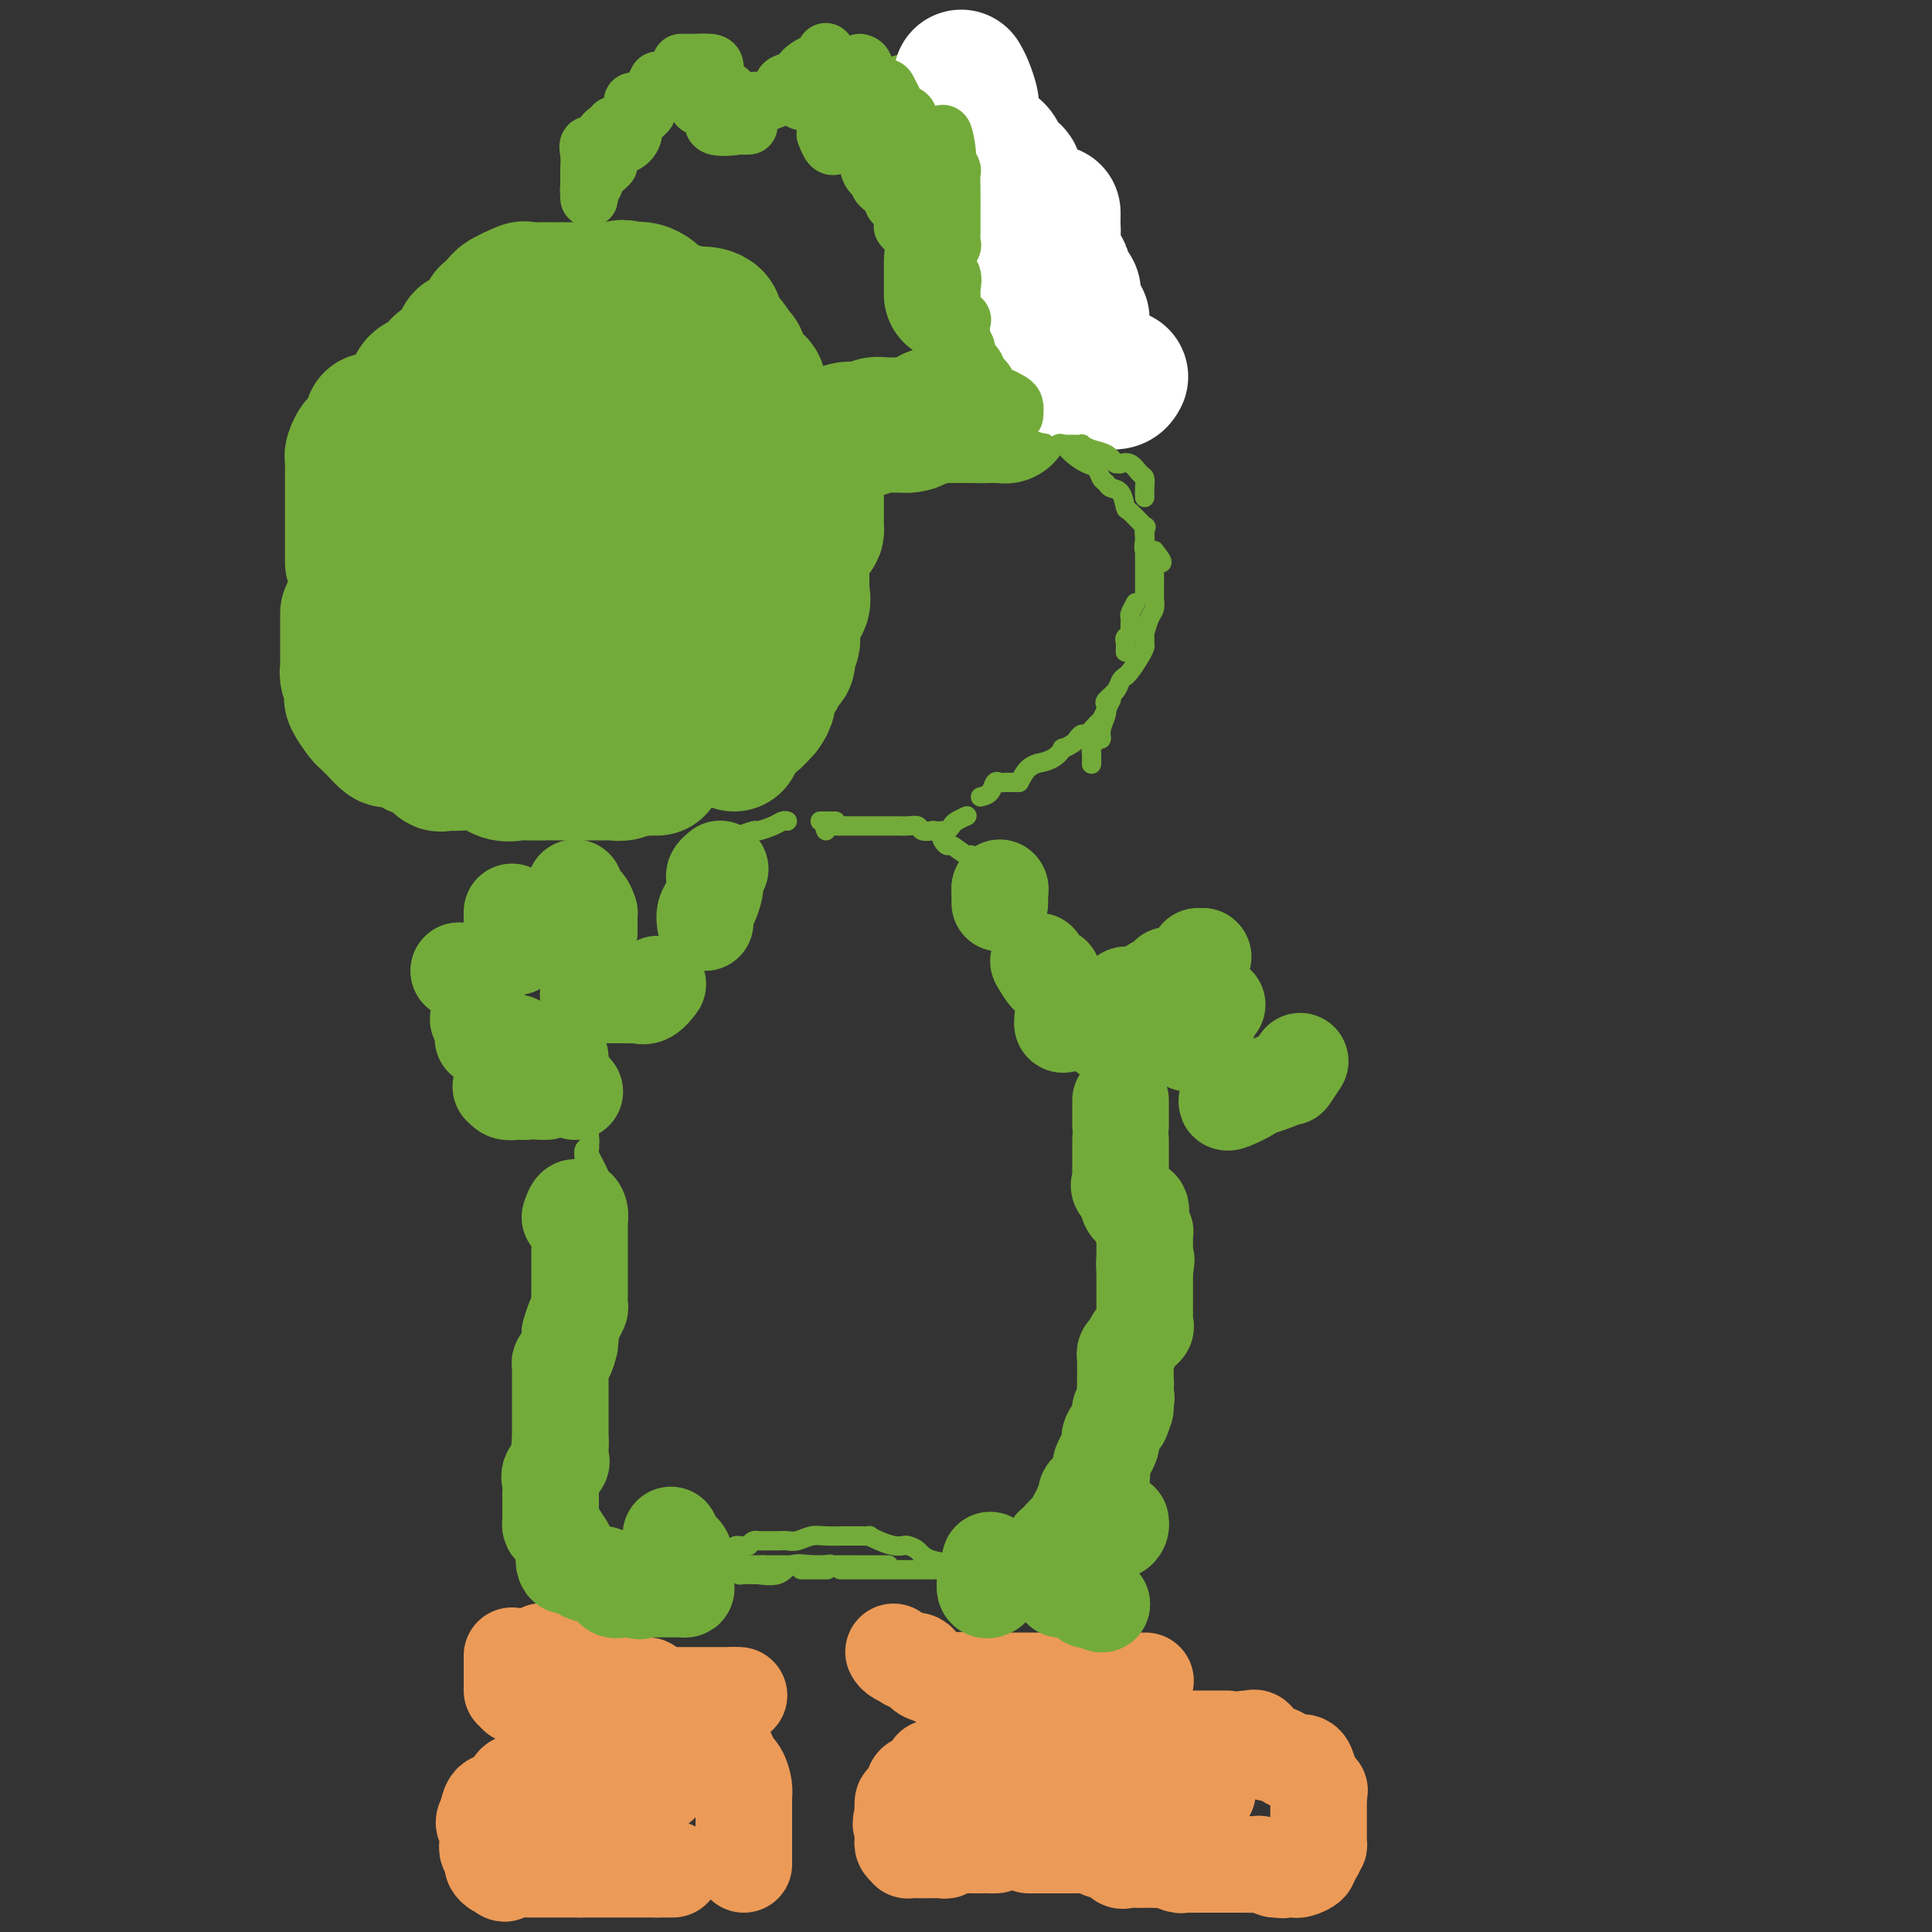 <svg viewBox='0 0 400 400' version='1.1' xmlns='http://www.w3.org/2000/svg' xmlns:xlink='http://www.w3.org/1999/xlink'><rect x="0" y="0" width="400" height="400" fill="#333333" stroke="none"/><g fill='none' stroke='#EC9A57' stroke-width='20' stroke-linecap='round' stroke-linejoin='round'><path d='M107,377c0.339,0.196 0.679,0.393 1,0c0.321,-0.393 0.625,-1.375 1,-2c0.375,-0.625 0.821,-0.893 1,-1c0.179,-0.107 0.089,-0.054 0,0'/><path d='M111,369c-0.758,-0.001 -1.515,-0.003 -2,0c-0.485,0.003 -0.697,0.009 -1,0c-0.303,-0.009 -0.698,-0.034 -1,0c-0.302,0.034 -0.512,0.128 -1,1c-0.488,0.872 -1.255,2.522 -2,3c-0.745,0.478 -1.470,-0.218 -2,0c-0.530,0.218 -0.866,1.348 -1,2c-0.134,0.652 -0.067,0.826 0,1'/><path d='M101,376c-1.547,1.565 -0.414,1.978 0,2c0.414,0.022 0.110,-0.346 0,0c-0.110,0.346 -0.025,1.406 0,2c0.025,0.594 -0.008,0.722 0,1c0.008,0.278 0.058,0.705 0,1c-0.058,0.295 -0.223,0.457 0,1c0.223,0.543 0.833,1.465 1,2c0.167,0.535 -0.109,0.682 0,1c0.109,0.318 0.603,0.805 1,1c0.397,0.195 0.699,0.097 1,0'/><path d='M104,387c0.582,1.702 0.536,0.456 1,0c0.464,-0.456 1.438,-0.122 2,0c0.562,0.122 0.714,0.033 1,0c0.286,-0.033 0.707,-0.009 1,0c0.293,0.009 0.459,0.002 1,0c0.541,-0.002 1.457,-0.001 2,0c0.543,0.001 0.712,0.000 1,0c0.288,-0.000 0.693,-0.000 1,0c0.307,0.000 0.515,0.000 1,0c0.485,-0.000 1.246,-0.000 2,0c0.754,0.000 1.501,0.000 2,0c0.499,-0.000 0.749,-0.000 1,0'/><path d='M120,387c2.957,0.000 2.351,0.000 2,0c-0.351,0.000 -0.446,0.000 0,0c0.446,0.000 1.431,0.000 2,0c0.569,-0.000 0.720,0.000 1,0c0.280,0.000 0.690,0.000 1,0c0.310,0.000 0.521,0.000 1,0c0.479,0.000 1.228,0.000 2,0c0.772,0.000 1.569,0.000 2,0c0.431,0.000 0.497,0.000 1,0c0.503,0.000 1.443,0.000 2,0c0.557,0.000 0.731,0.000 1,0c0.269,0.000 0.635,0.000 1,0'/><path d='M136,387c2.583,0.000 1.042,0.000 1,0c-0.042,0.000 1.417,0.000 2,0c0.583,0.000 0.292,0.000 0,0'/><path d='M154,386c-0.000,-0.356 -0.000,-0.711 0,-1c0.000,-0.289 0.000,-0.511 0,-1c-0.000,-0.489 -0.000,-1.243 0,-2c0.000,-0.757 0.000,-1.516 0,-2c-0.000,-0.484 -0.000,-0.693 0,-1c0.000,-0.307 0.000,-0.712 0,-1c-0.000,-0.288 -0.000,-0.458 0,-1c0.000,-0.542 0.001,-1.457 0,-2c-0.001,-0.543 -0.002,-0.716 0,-1c0.002,-0.284 0.009,-0.681 0,-1c-0.009,-0.319 -0.033,-0.560 0,-1c0.033,-0.440 0.124,-1.080 0,-2c-0.124,-0.920 -0.464,-2.120 -1,-3c-0.536,-0.880 -1.268,-1.440 -2,-2'/><path d='M151,365c-0.561,-3.475 -0.465,-1.663 -1,-1c-0.535,0.663 -1.702,0.178 -2,0c-0.298,-0.178 0.272,-0.048 0,0c-0.272,0.048 -1.386,0.013 -2,0c-0.614,-0.013 -0.728,-0.003 -1,0c-0.272,0.003 -0.702,0.001 -1,0c-0.298,-0.001 -0.465,-0.000 -1,0c-0.535,0.000 -1.439,0.000 -2,0c-0.561,-0.000 -0.781,-0.000 -1,0'/><path d='M140,364c-1.897,-0.155 -1.139,-0.041 -1,0c0.139,0.041 -0.343,0.011 -1,0c-0.657,-0.011 -1.491,-0.003 -2,0c-0.509,0.003 -0.694,0.001 -1,0c-0.306,-0.001 -0.732,-0.000 -1,0c-0.268,0.000 -0.377,0.000 -1,0c-0.623,-0.000 -1.759,-0.000 -2,0c-0.241,0.000 0.413,0.000 0,0c-0.413,-0.000 -1.894,-0.000 -3,0c-1.106,0.000 -1.836,0.000 -2,0c-0.164,-0.000 0.239,-0.000 0,0c-0.239,0.000 -1.119,0.000 -2,0'/><path d='M124,364c-2.652,-0.004 -1.283,-0.013 -1,0c0.283,0.013 -0.520,0.050 -1,0c-0.480,-0.050 -0.637,-0.185 0,0c0.637,0.185 2.069,0.691 3,1c0.931,0.309 1.362,0.423 2,1c0.638,0.577 1.483,1.619 2,2c0.517,0.381 0.706,0.102 1,0c0.294,-0.102 0.695,-0.028 1,0c0.305,0.028 0.516,0.008 1,0c0.484,-0.008 1.242,-0.004 2,0'/><path d='M134,368c1.928,0.857 1.748,1.000 2,1c0.252,-0.000 0.935,-0.144 1,0c0.065,0.144 -0.489,0.574 -1,1c-0.511,0.426 -0.978,0.846 -2,1c-1.022,0.154 -2.598,0.041 -3,0c-0.402,-0.041 0.369,-0.011 0,0c-0.369,0.011 -1.877,0.003 -3,0c-1.123,-0.003 -1.859,-0.001 -2,0c-0.141,0.001 0.314,0.000 0,0c-0.314,-0.000 -1.397,-0.000 -2,0c-0.603,0.000 -0.725,0.000 -1,0c-0.275,-0.000 -0.703,-0.000 -1,0c-0.297,0.000 -0.465,0.000 -1,0c-0.535,-0.000 -1.439,-0.000 -2,0c-0.561,0.000 -0.781,0.000 -1,0'/><path d='M118,371c-3.142,0.306 -1.497,0.071 -1,0c0.497,-0.071 -0.156,0.022 -1,0c-0.844,-0.022 -1.881,-0.160 -2,-1c-0.119,-0.840 0.680,-2.383 1,-3c0.320,-0.617 0.160,-0.309 0,0'/><path d='M117,364c0.833,0.000 1.667,0.000 2,0c0.333,0.000 0.167,0.000 0,0'/><path d='M120,363c0.844,-0.200 1.689,-0.400 2,-1c0.311,-0.600 0.089,-1.600 0,-2c-0.089,-0.400 -0.044,-0.200 0,0'/><path d='M119,357c-0.452,-0.399 -0.905,-0.798 -1,-1c-0.095,-0.202 0.167,-0.208 0,-1c-0.167,-0.792 -0.762,-2.369 -1,-3c-0.238,-0.631 -0.119,-0.315 0,0'/><path d='M117,352c-0.417,-0.417 -0.833,-0.833 -1,-1c-0.167,-0.167 -0.083,-0.083 0,0'/><path d='M113,351c-0.364,0.000 -0.728,0.000 -1,0c-0.272,0.000 -0.451,0.000 -1,0c-0.549,0.000 -1.467,0.000 -2,0c-0.533,0.000 -0.682,0.000 -1,0c-0.318,0.000 -0.805,0.000 -1,0c-0.195,0.000 -0.097,0.000 0,0'/><path d='M106,350c0.000,-0.759 0.000,-1.517 0,-2c0.000,-0.483 0.000,-0.690 0,-1c0.000,-0.310 0.000,-0.722 0,-1c0.000,-0.278 0.000,-0.421 0,-1c-0.000,-0.579 0.000,-1.594 0,-2c-0.000,-0.406 0.000,-0.203 0,0'/><path d='M112,342c0.261,-0.121 0.522,-0.242 1,0c0.478,0.242 1.174,0.848 2,1c0.826,0.152 1.783,-0.149 2,0c0.217,0.149 -0.304,0.746 0,1c0.304,0.254 1.434,0.163 2,0c0.566,-0.163 0.569,-0.399 1,0c0.431,0.399 1.289,1.431 2,2c0.711,0.569 1.276,0.674 2,1c0.724,0.326 1.608,0.872 2,1c0.392,0.128 0.291,-0.162 1,0c0.709,0.162 2.229,0.774 3,1c0.771,0.226 0.792,0.064 1,0c0.208,-0.064 0.604,-0.032 1,0'/><path d='M132,349c3.434,0.962 2.019,-0.135 2,0c-0.019,0.135 1.357,1.500 2,2c0.643,0.500 0.552,0.134 1,0c0.448,-0.134 1.434,-0.036 2,0c0.566,0.036 0.710,0.010 1,0c0.290,-0.010 0.725,-0.003 1,0c0.275,0.003 0.388,0.001 1,0c0.612,-0.001 1.722,-0.000 2,0c0.278,0.000 -0.277,0.000 0,0c0.277,-0.000 1.387,-0.000 2,0c0.613,0.000 0.728,0.000 1,0c0.272,-0.000 0.700,-0.000 1,0c0.300,0.000 0.472,0.000 1,0c0.528,-0.000 1.411,-0.000 2,0c0.589,0.000 0.882,0.000 1,0c0.118,-0.000 0.059,-0.000 0,0'/><path d='M152,351c0.417,0.000 0.833,0.000 1,0c0.167,0.000 0.083,0.000 0,0'/><path d='M185,342c0.181,0.313 0.362,0.627 1,1c0.638,0.373 1.732,0.807 2,1c0.268,0.193 -0.289,0.147 0,0c0.289,-0.147 1.425,-0.393 2,0c0.575,0.393 0.588,1.426 1,2c0.412,0.574 1.224,0.690 2,1c0.776,0.310 1.517,0.814 2,1c0.483,0.186 0.710,0.053 1,0c0.290,-0.053 0.645,-0.027 1,0'/><path d='M197,348c1.974,0.928 0.909,0.249 1,0c0.091,-0.249 1.338,-0.067 2,0c0.662,0.067 0.741,0.018 1,0c0.259,-0.018 0.700,-0.005 1,0c0.300,0.005 0.461,0.001 1,0c0.539,-0.001 1.458,-0.000 2,0c0.542,0.000 0.708,0.000 1,0c0.292,-0.000 0.708,-0.000 1,0c0.292,0.000 0.458,0.000 1,0c0.542,-0.000 1.460,-0.000 2,0c0.540,0.000 0.703,0.000 1,0c0.297,-0.000 0.728,-0.000 1,0c0.272,0.000 0.386,0.000 1,0c0.614,-0.000 1.728,-0.000 2,0c0.272,0.000 -0.298,0.000 0,0c0.298,-0.000 1.463,-0.000 2,0c0.537,0.000 0.445,0.000 1,0c0.555,-0.000 1.759,-0.000 2,0c0.241,0.000 -0.479,0.000 0,0c0.479,-0.000 2.156,-0.000 3,0c0.844,0.000 0.855,0.000 1,0c0.145,-0.000 0.424,-0.000 1,0c0.576,0.000 1.450,0.000 2,0c0.550,-0.000 0.775,0.000 1,0'/><path d='M228,348c4.991,0.000 1.970,0.000 1,0c-0.970,0.000 0.112,0.000 1,0c0.888,0.000 1.583,0.000 2,0c0.417,0.000 0.555,0.000 1,0c0.445,0.000 1.197,0.000 2,0c0.803,0.000 1.658,0.000 2,0c0.342,0.000 0.171,0.000 0,0'/><path d='M193,366c-0.221,0.737 -0.441,1.474 -1,2c-0.559,0.526 -1.456,0.843 -2,1c-0.544,0.157 -0.733,0.156 -1,1c-0.267,0.844 -0.610,2.535 -1,3c-0.390,0.465 -0.826,-0.296 -1,0c-0.174,0.296 -0.087,1.648 0,3'/><path d='M187,376c-0.929,2.029 -0.250,2.102 0,2c0.250,-0.102 0.071,-0.377 0,0c-0.071,0.377 -0.034,1.408 0,2c0.034,0.592 0.067,0.747 0,1c-0.067,0.253 -0.233,0.604 0,1c0.233,0.396 0.864,0.838 1,1c0.136,0.162 -0.224,0.044 0,0c0.224,-0.044 1.031,-0.016 2,0c0.969,0.016 2.098,0.018 3,0c0.902,-0.018 1.575,-0.057 2,0c0.425,0.057 0.600,0.212 1,0c0.400,-0.212 1.025,-0.789 2,-1c0.975,-0.211 2.301,-0.057 3,0c0.699,0.057 0.771,0.016 1,0c0.229,-0.016 0.614,-0.008 1,0'/><path d='M203,382c2.714,-0.155 2.000,-0.042 2,0c0.000,0.042 0.714,0.012 1,0c0.286,-0.012 0.143,-0.006 0,0'/><path d='M213,382c0.902,-0.000 1.805,-0.000 2,0c0.195,0.000 -0.317,0.000 0,0c0.317,-0.000 1.465,-0.000 2,0c0.535,0.000 0.458,0.000 1,0c0.542,-0.000 1.704,-0.000 2,0c0.296,0.000 -0.272,0.000 0,0c0.272,-0.000 1.386,-0.001 2,0c0.614,0.001 0.728,0.004 1,0c0.272,-0.004 0.703,-0.015 1,0c0.297,0.015 0.460,0.054 1,0c0.540,-0.054 1.458,-0.203 2,0c0.542,0.203 0.708,0.758 1,1c0.292,0.242 0.711,0.170 1,0c0.289,-0.170 0.450,-0.438 1,0c0.550,0.438 1.491,1.581 2,2c0.509,0.419 0.588,0.112 1,0c0.412,-0.112 1.157,-0.030 2,0c0.843,0.030 1.783,0.008 2,0c0.217,-0.008 -0.288,-0.002 0,0c0.288,0.002 1.368,0.001 2,0c0.632,-0.001 0.816,-0.000 1,0'/><path d='M240,385c4.524,0.403 2.333,-0.088 2,0c-0.333,0.088 1.192,0.756 2,1c0.808,0.244 0.899,0.065 1,0c0.101,-0.065 0.211,-0.018 1,0c0.789,0.018 2.257,0.005 3,0c0.743,-0.005 0.762,-0.001 1,0c0.238,0.001 0.694,0.000 1,0c0.306,-0.000 0.461,-0.000 1,0c0.539,0.000 1.462,0.000 2,0c0.538,-0.000 0.692,-0.001 1,0c0.308,0.001 0.770,0.003 1,0c0.230,-0.003 0.226,-0.011 1,0c0.774,0.011 2.324,0.041 3,0c0.676,-0.041 0.479,-0.155 1,0c0.521,0.155 1.761,0.577 3,1'/><path d='M264,387c3.604,0.310 0.614,0.084 0,0c-0.614,-0.084 1.150,-0.025 2,0c0.850,0.025 0.787,0.018 1,0c0.213,-0.018 0.701,-0.045 1,0c0.299,0.045 0.410,0.162 1,0c0.590,-0.162 1.661,-0.602 2,-1c0.339,-0.398 -0.053,-0.755 0,-1c0.053,-0.245 0.550,-0.379 1,-1c0.450,-0.621 0.853,-1.727 1,-2c0.147,-0.273 0.039,0.289 0,0c-0.039,-0.289 -0.011,-1.429 0,-2c0.011,-0.571 0.003,-0.573 0,-1c-0.003,-0.427 -0.001,-1.279 0,-2c0.001,-0.721 0.000,-1.309 0,-2c-0.000,-0.691 -0.000,-1.483 0,-2c0.000,-0.517 0.000,-0.758 0,-1'/><path d='M273,372c0.333,-2.333 0.167,-1.167 0,0'/><path d='M271,367c-0.242,-0.867 -0.483,-1.734 -1,-2c-0.517,-0.266 -1.308,0.071 -2,0c-0.692,-0.071 -1.285,-0.548 -2,-1c-0.715,-0.452 -1.553,-0.877 -2,-1c-0.447,-0.123 -0.502,0.058 -1,0c-0.498,-0.058 -1.440,-0.355 -2,-1c-0.560,-0.645 -0.738,-1.637 -1,-2c-0.262,-0.363 -0.609,-0.098 -1,0c-0.391,0.098 -0.826,0.028 -1,0c-0.174,-0.028 -0.087,-0.014 0,0'/><path d='M254,360c-1.325,0.000 -2.650,0.000 -3,0c-0.350,0.000 0.276,0.000 0,0c-0.276,0.000 -1.454,0.000 -2,0c-0.546,0.000 -0.462,0.000 -1,0c-0.538,0.000 -1.700,0.000 -2,0c-0.300,0.000 0.263,0.000 0,0c-0.263,0.000 -1.352,0.000 -2,0c-0.648,0.000 -0.857,0.000 -1,0c-0.143,0.000 -0.222,0.000 -1,0c-0.778,-0.000 -2.257,0.000 -3,0c-0.743,0.000 -0.750,0.000 -1,0c-0.250,0.000 -0.742,0.000 -1,0c-0.258,0.000 -0.282,0.000 -1,0c-0.718,0.000 -2.132,0.000 -3,0c-0.868,0.000 -1.191,0.000 -2,0c-0.809,0.000 -2.105,0.000 -3,0c-0.895,0.000 -1.390,0.000 -2,0c-0.610,0.000 -1.337,0.000 -2,0c-0.663,0.000 -1.263,0.000 -2,0c-0.737,0.000 -1.611,0.000 -2,0c-0.389,0.000 -0.293,0.000 -1,0c-0.707,0.000 -2.216,0.000 -3,0c-0.784,0.000 -0.843,0.000 -1,0c-0.157,0.000 -0.412,0.000 -1,0c-0.588,0.000 -1.508,0.000 -2,0c-0.492,0.000 -0.556,0.000 -1,0c-0.444,0.000 -1.270,0.000 -2,0c-0.730,0.000 -1.365,0.000 -2,0'/><path d='M207,360c-7.447,0.000 -2.563,0.000 -1,0c1.563,0.000 -0.194,0.000 -1,0c-0.806,0.000 -0.659,0.000 -1,0c-0.341,0.000 -1.169,0.000 -2,0c-0.831,0.000 -1.666,0.000 -2,0c-0.334,0.000 -0.167,0.000 0,0'/><path d='M202,364c0.220,0.370 0.439,0.740 1,1c0.561,0.260 1.462,0.409 2,1c0.538,0.591 0.711,1.623 1,2c0.289,0.377 0.692,0.100 1,0c0.308,-0.100 0.521,-0.023 1,0c0.479,0.023 1.223,-0.008 2,0c0.777,0.008 1.588,0.055 2,0c0.412,-0.055 0.424,-0.211 1,0c0.576,0.211 1.715,0.789 2,1c0.285,0.211 -0.286,0.057 0,0c0.286,-0.057 1.429,-0.015 2,0c0.571,0.015 0.572,0.004 1,0c0.428,-0.004 1.285,-0.001 2,0c0.715,0.001 1.290,0.000 2,0c0.710,-0.000 1.555,-0.000 2,0c0.445,0.000 0.490,0.000 1,0c0.510,-0.000 1.487,-0.001 2,0c0.513,0.001 0.564,0.003 1,0c0.436,-0.003 1.256,-0.011 2,0c0.744,0.011 1.410,0.041 2,0c0.590,-0.041 1.103,-0.155 2,0c0.897,0.155 2.177,0.577 3,1c0.823,0.423 1.190,0.845 2,1c0.810,0.155 2.064,0.042 3,0c0.936,-0.042 1.553,-0.012 2,0c0.447,0.012 0.723,0.006 1,0'/><path d='M245,371c6.073,0.464 2.254,0.124 1,0c-1.254,-0.124 0.056,-0.033 1,0c0.944,0.033 1.524,0.009 2,0c0.476,-0.009 0.850,-0.003 1,0c0.150,0.003 0.075,0.001 0,0'/></g>
<g fill='none' stroke='#73AB3A' stroke-width='20' stroke-linecap='round' stroke-linejoin='round'><path d='M205,323c0.115,0.210 0.231,0.421 0,1c-0.231,0.579 -0.808,1.528 -1,2c-0.192,0.472 0.000,0.467 0,1c-0.000,0.533 -0.192,1.605 0,2c0.192,0.395 0.769,0.113 1,0c0.231,-0.113 0.115,-0.056 0,0'/><path d='M220,329c-0.280,0.060 -0.560,0.119 0,0c0.560,-0.119 1.958,-0.417 3,0c1.042,0.417 1.726,1.548 2,2c0.274,0.452 0.137,0.226 0,0'/><path d='M228,332c0.000,0.000 0.100,0.100 0.1,0.1'/><path d='M228,332c0.000,0.000 0.100,0.100 0.1,0.1'/><path d='M232,315c0.054,0.310 0.107,0.619 0,1c-0.107,0.381 -0.375,0.833 -1,1c-0.625,0.167 -1.607,0.048 -2,0c-0.393,-0.048 -0.196,-0.024 0,0'/><path d='M218,320c0.831,0.095 1.661,0.191 2,0c0.339,-0.191 0.186,-0.667 0,-1c-0.186,-0.333 -0.405,-0.523 0,-1c0.405,-0.477 1.433,-1.240 2,-2c0.567,-0.760 0.672,-1.517 1,-2c0.328,-0.483 0.880,-0.693 1,-1c0.120,-0.307 -0.193,-0.713 0,-1c0.193,-0.287 0.893,-0.457 1,-1c0.107,-0.543 -0.377,-1.459 0,-2c0.377,-0.541 1.617,-0.708 2,-1c0.383,-0.292 -0.091,-0.711 0,-1c0.091,-0.289 0.746,-0.448 1,-1c0.254,-0.552 0.107,-1.496 0,-2c-0.107,-0.504 -0.174,-0.567 0,-1c0.174,-0.433 0.590,-1.238 1,-2c0.410,-0.762 0.814,-1.483 1,-2c0.186,-0.517 0.153,-0.829 0,-1c-0.153,-0.171 -0.426,-0.200 0,-1c0.426,-0.800 1.550,-2.371 2,-3c0.450,-0.629 0.225,-0.314 0,0'/><path d='M232,294c2.105,-4.364 0.368,-2.273 0,-2c-0.368,0.273 0.632,-1.273 1,-2c0.368,-0.727 0.105,-0.636 0,-1c-0.105,-0.364 -0.053,-1.182 0,-2'/><path d='M233,287c0.154,-1.294 0.040,-1.029 0,-1c-0.040,0.029 -0.008,-0.176 0,-1c0.008,-0.824 -0.010,-2.265 0,-3c0.010,-0.735 0.049,-0.764 0,-1c-0.049,-0.236 -0.185,-0.678 0,-1c0.185,-0.322 0.691,-0.525 1,-1c0.309,-0.475 0.423,-1.222 1,-2c0.577,-0.778 1.619,-1.588 2,-2c0.381,-0.412 0.102,-0.425 0,-1c-0.102,-0.575 -0.027,-1.713 0,-2c0.027,-0.287 0.007,0.275 0,0c-0.007,-0.275 -0.002,-1.387 0,-2c0.002,-0.613 0.001,-0.728 0,-1c-0.001,-0.272 -0.000,-0.703 0,-1c0.000,-0.297 0.000,-0.461 0,-1c-0.000,-0.539 -0.000,-1.453 0,-2c0.000,-0.547 0.000,-0.728 0,-1c-0.000,-0.272 -0.000,-0.636 0,-1'/><path d='M237,263c0.619,-3.830 0.166,-1.406 0,-1c-0.166,0.406 -0.045,-1.206 0,-2c0.045,-0.794 0.013,-0.771 0,-1c-0.013,-0.229 -0.007,-0.709 0,-1c0.007,-0.291 0.016,-0.391 0,-1c-0.016,-0.609 -0.055,-1.727 0,-2c0.055,-0.273 0.204,0.297 0,0c-0.204,-0.297 -0.762,-1.463 -1,-2c-0.238,-0.537 -0.158,-0.445 0,-1c0.158,-0.555 0.393,-1.757 0,-2c-0.393,-0.243 -1.413,0.473 -2,0c-0.587,-0.473 -0.739,-2.135 -1,-3c-0.261,-0.865 -0.630,-0.932 -1,-1'/><path d='M232,246c-0.619,-0.736 -0.166,-0.577 0,-1c0.166,-0.423 0.044,-1.426 0,-2c-0.044,-0.574 -0.012,-0.717 0,-1c0.012,-0.283 0.003,-0.707 0,-1c-0.003,-0.293 -0.001,-0.457 0,-1c0.001,-0.543 0.000,-1.465 0,-2c-0.000,-0.535 -0.000,-0.682 0,-1c0.000,-0.318 0.000,-0.805 0,-1c-0.000,-0.195 -0.000,-0.097 0,0'/><path d='M232,233c0.000,-0.792 0.000,-1.583 0,-2c0.000,-0.417 0.000,-0.458 0,-1c0.000,-0.542 0.000,-1.583 0,-2c0.000,-0.417 0.000,-0.208 0,0'/><path d='M233,219c0.000,0.000 0.100,0.100 0.1,0.1'/><path d='M233,219c0.000,0.000 0.100,0.100 0.1,0.1'/><path d='M233,219c0.099,-0.219 0.198,-0.437 0,-1c-0.198,-0.563 -0.692,-1.470 -1,-2c-0.308,-0.530 -0.429,-0.681 -1,-1c-0.571,-0.319 -1.592,-0.805 -2,-1c-0.408,-0.195 -0.204,-0.097 0,0'/><path d='M226,211c-0.904,0.014 -1.809,0.028 -2,0c-0.191,-0.028 0.331,-0.099 1,0c0.669,0.099 1.486,0.366 2,0c0.514,-0.366 0.725,-1.366 1,-2c0.275,-0.634 0.612,-0.901 1,-1c0.388,-0.099 0.825,-0.028 1,0c0.175,0.028 0.087,0.014 0,0'/><path d='M233,206c0.119,-0.055 0.238,-0.109 1,0c0.762,0.109 2.165,0.383 3,0c0.835,-0.383 1.100,-1.422 2,-2c0.900,-0.578 2.435,-0.694 3,-1c0.565,-0.306 0.162,-0.802 0,-1c-0.162,-0.198 -0.081,-0.099 0,0'/><path d='M207,187c0.000,-0.196 0.000,-0.393 0,-1c0.000,-0.607 0.000,-1.625 0,-2c0.000,-0.375 0.000,-0.107 0,0c-0.000,0.107 0.000,0.054 0,0'/><path d='M207,184c0.000,0.000 0.100,0.100 0.1,0.1'/><path d='M215,199c0.733,1.267 1.467,2.533 2,3c0.533,0.467 0.867,0.133 1,0c0.133,-0.133 0.067,-0.067 0,0'/><path d='M220,211c0.000,0.417 0.000,0.833 0,1c0.000,0.167 0.000,0.083 0,0'/><path d='M220,212c0.000,0.000 0.100,0.100 0.1,0.1'/><path d='M118,252c0.309,-0.904 0.619,-1.808 1,-2c0.381,-0.192 0.834,0.329 1,1c0.166,0.671 0.044,1.493 0,2c-0.044,0.507 -0.012,0.699 0,1c0.012,0.301 0.003,0.711 0,1c-0.003,0.289 -0.001,0.457 0,1c0.001,0.543 0.000,1.460 0,2c-0.000,0.540 -0.000,0.703 0,1c0.000,0.297 0.000,0.728 0,1c-0.000,0.272 0.000,0.386 0,1c-0.000,0.614 -0.000,1.728 0,2c0.000,0.272 0.000,-0.297 0,0c-0.000,0.297 -0.000,1.459 0,2c0.000,0.541 0.001,0.459 0,1c-0.001,0.541 -0.003,1.705 0,2c0.003,0.295 0.012,-0.280 0,0c-0.012,0.280 -0.044,1.415 0,2c0.044,0.585 0.166,0.619 0,1c-0.166,0.381 -0.619,1.109 -1,2c-0.381,0.891 -0.691,1.946 -1,3'/><path d='M118,276c-0.012,3.924 -0.042,1.732 0,1c0.042,-0.732 0.155,-0.006 0,1c-0.155,1.006 -0.577,2.292 -1,3c-0.423,0.708 -0.845,0.838 -1,1c-0.155,0.162 -0.041,0.357 0,1c0.041,0.643 0.011,1.736 0,2c-0.011,0.264 -0.003,-0.299 0,0c0.003,0.299 0.001,1.460 0,2c-0.001,0.540 -0.000,0.459 0,1c0.000,0.541 0.000,1.703 0,2c-0.000,0.297 -0.000,-0.272 0,0c0.000,0.272 0.000,1.386 0,2c-0.000,0.614 -0.000,0.728 0,1c0.000,0.272 0.000,0.702 0,1c-0.000,0.298 -0.000,0.465 0,1c0.000,0.535 0.000,1.439 0,2c-0.000,0.561 -0.000,0.781 0,1'/><path d='M116,298c-0.312,3.599 -0.091,1.597 0,1c0.091,-0.597 0.053,0.210 0,1c-0.053,0.790 -0.119,1.564 0,2c0.119,0.436 0.424,0.535 0,1c-0.424,0.465 -1.578,1.295 -2,2c-0.422,0.705 -0.113,1.283 0,2c0.113,0.717 0.030,1.572 0,2c-0.030,0.428 -0.008,0.429 0,1c0.008,0.571 0.002,1.711 0,2c-0.002,0.289 0.002,-0.275 0,0c-0.002,0.275 -0.009,1.389 0,2c0.009,0.611 0.033,0.721 0,1c-0.033,0.279 -0.124,0.729 0,1c0.124,0.271 0.464,0.363 1,1c0.536,0.637 1.268,1.818 2,3'/><path d='M117,320c0.494,0.815 0.229,0.352 0,1c-0.229,0.648 -0.423,2.409 0,3c0.423,0.591 1.461,0.014 2,0c0.539,-0.014 0.578,0.534 1,1c0.422,0.466 1.225,0.850 2,1c0.775,0.150 1.520,0.065 2,0c0.480,-0.065 0.695,-0.108 1,0c0.305,0.108 0.700,0.369 1,1c0.300,0.631 0.504,1.631 1,2c0.496,0.369 1.285,0.105 2,0c0.715,-0.105 1.358,-0.053 2,0'/><path d='M131,329c2.311,0.778 1.089,0.222 1,0c-0.089,-0.222 0.956,-0.111 2,0'/><path d='M134,329c0.675,-0.000 0.863,-0.000 1,0c0.137,0.000 0.223,0.001 1,0c0.777,-0.001 2.247,-0.002 3,0c0.753,0.002 0.790,0.008 1,0c0.210,-0.008 0.592,-0.029 1,0c0.408,0.029 0.841,0.110 1,0c0.159,-0.110 0.043,-0.411 0,-1c-0.043,-0.589 -0.011,-1.467 0,-2c0.011,-0.533 0.003,-0.720 0,-1c-0.003,-0.280 -0.001,-0.651 0,-1c0.001,-0.349 0.000,-0.674 0,-1'/><path d='M142,323c-0.182,-1.352 -0.636,-1.734 -1,-2c-0.364,-0.266 -0.636,-0.418 -1,-1c-0.364,-0.582 -0.818,-1.595 -1,-2c-0.182,-0.405 -0.091,-0.203 0,0'/><path d='M119,226c-0.325,-0.423 -0.650,-0.845 -1,-1c-0.350,-0.155 -0.724,-0.041 -1,0c-0.276,0.041 -0.454,0.011 -1,0c-0.546,-0.011 -1.459,-0.003 -2,0c-0.541,0.003 -0.708,0.001 -1,0c-0.292,-0.001 -0.708,-0.000 -1,0c-0.292,0.000 -0.460,0.000 -1,0c-0.540,-0.000 -1.453,-0.000 -2,0c-0.547,0.000 -0.728,0.000 -1,0c-0.272,-0.000 -0.636,-0.000 -1,0'/><path d='M107,225c-1.964,-0.155 -0.875,-0.042 -1,0c-0.125,0.042 -1.464,0.012 -2,0c-0.536,-0.012 -0.268,-0.006 0,0'/><path d='M104,225c0.219,0.423 0.437,0.845 1,1c0.563,0.155 1.470,0.041 2,0c0.530,-0.041 0.681,-0.011 1,0c0.319,0.011 0.805,0.003 1,0c0.195,-0.003 0.097,-0.002 0,0'/><path d='M112,226c0.417,0.000 0.833,0.000 1,0c0.167,0.000 0.083,0.000 0,0'/><path d='M116,219c-0.758,-0.031 -1.516,-0.061 -2,0c-0.484,0.061 -0.693,0.215 -1,0c-0.307,-0.215 -0.712,-0.797 -1,-1c-0.288,-0.203 -0.458,-0.025 -1,0c-0.542,0.025 -1.458,-0.101 -2,0c-0.542,0.101 -0.712,0.430 -1,0c-0.288,-0.430 -0.693,-1.620 -1,-2c-0.307,-0.380 -0.517,0.048 -1,0c-0.483,-0.048 -1.240,-0.574 -2,-1c-0.760,-0.426 -1.523,-0.753 -2,-1c-0.477,-0.247 -0.667,-0.413 -1,-1c-0.333,-0.587 -0.809,-1.596 -1,-2c-0.191,-0.404 -0.095,-0.202 0,0'/><path d='M100,211c-0.417,0.000 -0.833,0.000 -1,0c-0.167,0.000 -0.083,0.000 0,0'/><path d='M100,215c0.759,0.437 1.517,0.874 2,1c0.483,0.126 0.690,-0.057 1,0c0.310,0.057 0.722,0.356 1,1c0.278,0.644 0.421,1.635 1,2c0.579,0.365 1.594,0.104 2,0c0.406,-0.104 0.203,-0.052 0,0'/><path d='M107,196c0.113,-0.759 0.226,-1.517 0,-2c-0.226,-0.483 -0.793,-0.690 -1,-1c-0.207,-0.310 -0.056,-0.724 0,-1c0.056,-0.276 0.015,-0.414 0,-1c-0.015,-0.586 -0.004,-1.619 0,-2c0.004,-0.381 0.001,-0.109 0,0c-0.001,0.109 -0.001,0.054 0,0'/><path d='M99,201c-0.762,0.000 -1.524,0.000 -2,0c-0.476,0.000 -0.667,-0.000 -1,0c-0.333,0.000 -0.810,0.000 -1,0c-0.190,0.000 -0.095,0.000 0,0'/><path d='M95,201c0.000,0.000 0.100,0.100 0.1,0.1'/><path d='M122,206c-0.203,-0.000 -0.406,-0.000 0,0c0.406,0.000 1.422,0.000 2,0c0.578,-0.000 0.718,-0.000 1,0c0.282,0.000 0.706,0.000 1,0c0.294,-0.000 0.459,-0.001 1,0c0.541,0.001 1.457,0.002 2,0c0.543,-0.002 0.713,-0.008 1,0c0.287,0.008 0.690,0.030 1,0c0.310,-0.030 0.526,-0.111 1,0c0.474,0.111 1.204,0.415 2,0c0.796,-0.415 1.656,-1.547 2,-2c0.344,-0.453 0.172,-0.226 0,0'/><path d='M122,193c-0.001,-0.374 -0.002,-0.748 0,-1c0.002,-0.252 0.007,-0.381 0,-1c-0.007,-0.619 -0.026,-1.728 0,-2c0.026,-0.272 0.098,0.295 0,0c-0.098,-0.295 -0.367,-1.450 -1,-2c-0.633,-0.550 -1.632,-0.494 -2,-1c-0.368,-0.506 -0.105,-1.573 0,-2c0.105,-0.427 0.053,-0.213 0,0'/><path d='M248,198c0.417,0.000 0.833,0.000 1,0c0.167,0.000 0.083,0.000 0,0'/><path d='M249,198c0.000,0.000 0.100,0.100 0.1,0.1'/><path d='M246,216c-0.002,-0.322 -0.004,-0.645 0,-1c0.004,-0.355 0.014,-0.743 0,-1c-0.014,-0.257 -0.053,-0.384 0,-1c0.053,-0.616 0.196,-1.720 1,-2c0.804,-0.280 2.267,0.265 3,0c0.733,-0.265 0.736,-1.341 1,-2c0.264,-0.659 0.790,-0.903 1,-1c0.210,-0.097 0.105,-0.049 0,0'/><path d='M254,228c-0.002,0.194 -0.003,0.388 1,0c1.003,-0.388 3.012,-1.358 4,-2c0.988,-0.642 0.956,-0.956 1,-1c0.044,-0.044 0.166,0.180 1,0c0.834,-0.180 2.381,-0.766 3,-1c0.619,-0.234 0.309,-0.117 0,0'/><path d='M267,223c0.833,-1.250 1.667,-2.500 2,-3c0.333,-0.500 0.167,-0.250 0,0'/><path d='M146,191c-0.083,-0.695 -0.167,-1.390 0,-2c0.167,-0.610 0.584,-1.134 1,-2c0.416,-0.866 0.830,-2.075 1,-3c0.170,-0.925 0.097,-1.568 0,-2c-0.097,-0.432 -0.218,-0.655 0,-1c0.218,-0.345 0.777,-0.813 1,-1c0.223,-0.187 0.112,-0.094 0,0'/></g>
<g fill='none' stroke='#73AB3A' stroke-width='28' stroke-linecap='round' stroke-linejoin='round'><path d='M172,91c0.305,0.235 0.610,0.469 1,0c0.390,-0.469 0.864,-1.642 2,-2c1.136,-0.358 2.935,0.100 4,0c1.065,-0.100 1.398,-0.759 2,-1c0.602,-0.241 1.473,-0.065 2,0c0.527,0.065 0.708,0.017 1,0c0.292,-0.017 0.694,-0.005 1,0c0.306,0.005 0.516,0.001 1,0c0.484,-0.001 1.242,-0.001 2,0'/><path d='M188,88c2.328,-0.420 0.147,0.031 0,0c-0.147,-0.031 1.739,-0.544 3,-1c1.261,-0.456 1.896,-0.854 2,-1c0.104,-0.146 -0.324,-0.039 0,0c0.324,0.039 1.400,0.010 2,0c0.600,-0.010 0.724,-0.003 1,0c0.276,0.003 0.703,0.001 1,0c0.297,-0.001 0.465,-0.000 1,0c0.535,0.000 1.439,0.000 2,0c0.561,-0.000 0.781,-0.000 1,0'/><path d='M201,86c2.069,-0.309 0.740,-0.083 1,0c0.260,0.083 2.108,0.022 3,0c0.892,-0.022 0.827,-0.006 1,0c0.173,0.006 0.585,0.002 1,0c0.415,-0.002 0.833,-0.000 1,0c0.167,0.000 0.084,0.000 0,0'/><path d='M208,86c0.000,0.000 0.100,0.100 0.1,0.1'/><path d='M197,61c0.000,-0.356 0.000,-0.712 0,-1c0.000,-0.288 0.000,-0.508 0,-1c0.000,-0.492 0.000,-1.256 0,-2c0.000,-0.744 0.000,-1.470 0,-2c-0.000,-0.530 0.000,-0.866 0,-1c-0.000,-0.134 0.000,-0.067 0,0'/><path d='M189,25c0.000,0.000 0.100,0.100 0.1,0.1'/></g>
<g fill='none' stroke='#FFFFFF' stroke-width='28' stroke-linecap='round' stroke-linejoin='round'><path d='M199,16c0.311,0.533 0.622,1.066 1,2c0.378,0.934 0.824,2.267 1,3c0.176,0.733 0.083,0.864 0,1c-0.083,0.136 -0.155,0.277 0,1c0.155,0.723 0.539,2.028 1,3c0.461,0.972 1.001,1.612 1,2c-0.001,0.388 -0.542,0.522 0,1c0.542,0.478 2.169,1.298 3,2c0.831,0.702 0.866,1.287 1,2c0.134,0.713 0.365,1.553 1,2c0.635,0.447 1.673,0.501 2,1c0.327,0.499 -0.057,1.443 0,2c0.057,0.557 0.554,0.727 1,1c0.446,0.273 0.842,0.649 1,1c0.158,0.351 0.079,0.675 0,1'/><path d='M212,41c2.270,4.537 1.445,3.380 1,3c-0.445,-0.380 -0.512,0.016 0,1c0.512,0.984 1.602,2.554 2,3c0.398,0.446 0.105,-0.233 0,0c-0.105,0.233 -0.021,1.376 0,2c0.021,0.624 -0.019,0.728 0,1c0.019,0.272 0.098,0.712 0,1c-0.098,0.288 -0.373,0.424 0,1c0.373,0.576 1.392,1.593 2,2c0.608,0.407 0.804,0.203 1,0'/><path d='M218,55c1.373,2.340 1.804,1.191 2,1c0.196,-0.191 0.157,0.577 0,1c-0.157,0.423 -0.432,0.502 0,1c0.432,0.498 1.569,1.415 2,2c0.431,0.585 0.154,0.836 0,1c-0.154,0.164 -0.186,0.240 0,1c0.186,0.760 0.588,2.205 1,3c0.412,0.795 0.832,0.942 1,1c0.168,0.058 0.084,0.029 0,0'/><path d='M232,78c-0.221,0.423 -0.441,0.845 -1,1c-0.559,0.155 -1.456,0.041 -2,0c-0.544,-0.041 -0.733,-0.011 -1,0c-0.267,0.011 -0.610,0.003 -1,0c-0.390,-0.003 -0.826,-0.001 -1,0c-0.174,0.001 -0.087,0.000 0,0'/><path d='M219,76c0.227,-0.642 0.454,-1.283 0,-2c-0.454,-0.717 -1.590,-1.509 -2,-2c-0.410,-0.491 -0.096,-0.682 0,-1c0.096,-0.318 -0.027,-0.765 0,-1c0.027,-0.235 0.203,-0.259 0,-1c-0.203,-0.741 -0.785,-2.200 -1,-3c-0.215,-0.800 -0.061,-0.943 0,-1c0.061,-0.057 0.031,-0.029 0,0'/><path d='M215,62c-0.392,-0.327 -0.785,-0.655 -1,-1c-0.215,-0.345 -0.254,-0.709 0,-1c0.254,-0.291 0.800,-0.509 1,-1c0.200,-0.491 0.054,-1.255 0,-2c-0.054,-0.745 -0.014,-1.470 0,-2c0.014,-0.530 0.004,-0.866 0,-1c-0.004,-0.134 -0.002,-0.067 0,0'/><path d='M215,52c-0.196,0.314 -0.392,0.628 0,0c0.392,-0.628 1.373,-2.196 2,-3c0.627,-0.804 0.900,-0.842 1,-1c0.100,-0.158 0.027,-0.434 0,-1c-0.027,-0.566 -0.007,-1.422 0,-2c0.007,-0.578 0.002,-0.880 0,-1c-0.002,-0.120 -0.001,-0.060 0,0'/><path d='M206,43c0.417,-0.417 0.833,-0.833 1,-1c0.167,-0.167 0.083,-0.083 0,0'/><path d='M207,42c0.000,0.000 0.100,0.100 0.1,0.1'/><path d='M206,53c0.000,0.000 0.100,0.100 0.1,0.1'/></g>
<g fill='none' stroke='#73AB3A' stroke-width='12' stroke-linecap='round' stroke-linejoin='round'><path d='M156,96c0.518,-0.015 1.036,-0.030 1,0c-0.036,0.030 -0.626,0.104 -1,1c-0.374,0.896 -0.531,2.612 -1,4c-0.469,1.388 -1.248,2.446 -2,3c-0.752,0.554 -1.477,0.603 -2,1c-0.523,0.397 -0.844,1.142 -1,2c-0.156,0.858 -0.147,1.830 0,2c0.147,0.170 0.432,-0.463 0,0c-0.432,0.463 -1.580,2.022 -2,3c-0.420,0.978 -0.113,1.376 0,2c0.113,0.624 0.030,1.474 0,2c-0.030,0.526 -0.008,0.729 0,1c0.008,0.271 0.002,0.612 0,1c-0.002,0.388 -0.001,0.825 0,1c0.001,0.175 0.000,0.087 0,0'/></g>
<g fill='none' stroke='#73AB3A' stroke-width='28' stroke-linecap='round' stroke-linejoin='round'><path d='M151,96c-0.170,-0.767 -0.340,-1.534 -1,-2c-0.660,-0.466 -1.809,-0.632 -2,-1c-0.191,-0.368 0.577,-0.939 0,-2c-0.577,-1.061 -2.500,-2.612 -4,-4c-1.500,-1.388 -2.578,-2.614 -4,-4c-1.422,-1.386 -3.188,-2.931 -4,-4c-0.812,-1.069 -0.669,-1.660 -1,-2c-0.331,-0.340 -1.134,-0.429 -2,-1c-0.866,-0.571 -1.793,-1.625 -2,-2c-0.207,-0.375 0.306,-0.073 0,0c-0.306,0.073 -1.433,-0.084 -2,0c-0.567,0.084 -0.576,0.407 -1,0c-0.424,-0.407 -1.264,-1.545 -2,-2c-0.736,-0.455 -1.368,-0.228 -2,0'/><path d='M124,72c-1.555,-0.536 -1.943,-0.876 -2,-1c-0.057,-0.124 0.215,-0.033 -1,0c-1.215,0.033 -3.919,0.010 -5,0c-1.081,-0.010 -0.541,-0.005 0,0'/><path d='M116,71c-0.697,-0.008 -1.394,-0.016 -2,0c-0.606,0.016 -1.123,0.057 -2,0c-0.877,-0.057 -2.116,-0.211 -4,0c-1.884,0.211 -4.412,0.789 -6,1c-1.588,0.211 -2.235,0.057 -3,0c-0.765,-0.057 -1.647,-0.016 -2,0c-0.353,0.016 -0.176,0.008 0,0'/><path d='M77,87c-0.055,0.797 -0.109,1.593 0,2c0.109,0.407 0.383,0.423 0,1c-0.383,0.577 -1.423,1.713 -2,2c-0.577,0.287 -0.690,-0.275 -1,0c-0.310,0.275 -0.815,1.387 -1,2c-0.185,0.613 -0.050,0.728 0,1c0.050,0.272 0.013,0.701 0,1c-0.013,0.299 -0.004,0.469 0,1c0.004,0.531 0.001,1.425 0,2c-0.001,0.575 -0.000,0.831 0,1c0.000,0.169 0.000,0.250 0,1c-0.000,0.750 -0.000,2.170 0,3c0.000,0.830 0.000,1.071 0,2c-0.000,0.929 -0.000,2.547 0,3c0.000,0.453 0.000,-0.260 0,0c-0.000,0.260 -0.000,1.493 0,3c0.000,1.507 0.000,3.288 0,4c-0.000,0.712 -0.000,0.356 0,0'/><path d='M72,127c-0.000,0.374 -0.000,0.748 0,1c0.000,0.252 0.000,0.381 0,1c-0.000,0.619 -0.000,1.729 0,2c0.000,0.271 0.000,-0.297 0,0c-0.000,0.297 -0.000,1.459 0,2c0.000,0.541 0.000,0.460 0,1c-0.000,0.540 -0.001,1.701 0,2c0.001,0.299 0.004,-0.263 0,0c-0.004,0.263 -0.015,1.352 0,2c0.015,0.648 0.055,0.854 0,1c-0.055,0.146 -0.204,0.232 0,1c0.204,0.768 0.761,2.219 1,3c0.239,0.781 0.158,0.892 0,1c-0.158,0.108 -0.394,0.213 0,1c0.394,0.787 1.419,2.257 2,3c0.581,0.743 0.718,0.759 1,1c0.282,0.241 0.708,0.705 1,1c0.292,0.295 0.449,0.419 1,1c0.551,0.581 1.494,1.618 2,2c0.506,0.382 0.573,0.109 1,0c0.427,-0.109 1.213,-0.055 2,0'/><path d='M83,153c1.901,1.234 2.655,1.819 3,2c0.345,0.181 0.282,-0.042 1,0c0.718,0.042 2.218,0.349 3,1c0.782,0.651 0.845,1.646 1,2c0.155,0.354 0.402,0.067 1,0c0.598,-0.067 1.547,0.087 3,0c1.453,-0.087 3.408,-0.416 5,0c1.592,0.416 2.819,1.575 4,2c1.181,0.425 2.317,0.114 3,0c0.683,-0.114 0.914,-0.030 2,0c1.086,0.030 3.028,0.008 4,0c0.972,-0.008 0.974,-0.002 1,0c0.026,0.002 0.076,0.000 1,0c0.924,-0.000 2.723,0.001 4,0c1.277,-0.001 2.034,-0.004 3,0c0.966,0.004 2.143,0.015 3,0c0.857,-0.015 1.395,-0.056 2,0c0.605,0.056 1.278,0.207 2,0c0.722,-0.207 1.492,-0.774 2,-1c0.508,-0.226 0.754,-0.113 1,0'/><path d='M132,159c4.740,-0.155 2.590,-0.041 2,0c-0.590,0.041 0.380,0.011 1,0c0.620,-0.011 0.892,-0.003 1,0c0.108,0.003 0.054,0.002 0,0'/><path d='M152,154c0.417,-0.833 0.833,-1.667 1,-2c0.167,-0.333 0.083,-0.167 0,0'/><path d='M154,150c0.733,-0.311 1.467,-0.622 2,-1c0.533,-0.378 0.867,-0.822 1,-1c0.133,-0.178 0.067,-0.089 0,0'/><path d='M158,147c0.477,-0.695 0.955,-1.391 1,-2c0.045,-0.609 -0.341,-1.133 0,-2c0.341,-0.867 1.411,-2.077 2,-3c0.589,-0.923 0.697,-1.561 1,-2c0.303,-0.439 0.799,-0.681 1,-1c0.201,-0.319 0.106,-0.716 0,-1c-0.106,-0.284 -0.225,-0.456 0,-1c0.225,-0.544 0.792,-1.459 1,-2c0.208,-0.541 0.056,-0.708 0,-1c-0.056,-0.292 -0.017,-0.708 0,-1c0.017,-0.292 0.012,-0.458 0,-1c-0.012,-0.542 -0.031,-1.460 0,-2c0.031,-0.540 0.114,-0.702 0,-1c-0.114,-0.298 -0.423,-0.731 0,-1c0.423,-0.269 1.577,-0.376 2,-1c0.423,-0.624 0.114,-1.767 0,-2c-0.114,-0.233 -0.032,0.444 0,0c0.032,-0.444 0.015,-2.010 0,-3c-0.015,-0.990 -0.028,-1.403 0,-2c0.028,-0.597 0.099,-1.379 0,-2c-0.099,-0.621 -0.366,-1.081 0,-2c0.366,-0.919 1.366,-2.295 2,-3c0.634,-0.705 0.902,-0.738 1,-1c0.098,-0.262 0.026,-0.753 0,-1c-0.026,-0.247 -0.007,-0.248 0,-1c0.007,-0.752 0.002,-2.253 0,-3c-0.002,-0.747 -0.001,-0.740 0,-1c0.001,-0.260 0.000,-0.789 0,-1c-0.000,-0.211 -0.000,-0.106 0,0'/><path d='M160,101c-2.724,-0.004 -5.449,-0.007 -7,0c-1.551,0.007 -1.930,0.026 -3,0c-1.070,-0.026 -2.832,-0.097 -4,0c-1.168,0.097 -1.743,0.360 -2,0c-0.257,-0.360 -0.195,-1.344 -1,-2c-0.805,-0.656 -2.476,-0.984 -3,-1c-0.524,-0.016 0.101,0.279 -1,0c-1.101,-0.279 -3.928,-1.133 -6,-2c-2.072,-0.867 -3.391,-1.748 -4,-2c-0.609,-0.252 -0.510,0.124 -1,0c-0.490,-0.124 -1.569,-0.750 -2,-1c-0.431,-0.250 -0.216,-0.125 0,0'/><path d='M94,97c0.000,0.792 0.000,1.583 0,2c0.000,0.417 0.000,0.458 0,1c0.000,0.542 0.000,1.583 0,2c0.000,0.417 0.000,0.208 0,0'/><path d='M94,106c-0.008,1.328 -0.016,2.657 0,3c0.016,0.343 0.057,-0.299 0,0c-0.057,0.299 -0.211,1.540 0,3c0.211,1.460 0.789,3.139 1,4c0.211,0.861 0.057,0.906 0,1c-0.057,0.094 -0.015,0.239 0,1c0.015,0.761 0.004,2.139 0,3c-0.004,0.861 -0.001,1.204 0,2c0.001,0.796 -0.002,2.046 0,3c0.002,0.954 0.008,1.612 0,2c-0.008,0.388 -0.030,0.505 0,1c0.030,0.495 0.113,1.369 0,2c-0.113,0.631 -0.420,1.020 0,2c0.420,0.980 1.568,2.550 2,3c0.432,0.450 0.147,-0.219 0,0c-0.147,0.219 -0.158,1.327 0,2c0.158,0.673 0.485,0.912 1,1c0.515,0.088 1.219,0.023 2,0c0.781,-0.023 1.640,-0.006 3,0c1.360,0.006 3.220,0.002 5,0c1.780,-0.002 3.479,-0.000 5,0c1.521,0.000 2.863,0.000 4,0c1.137,-0.000 2.068,-0.000 3,0'/><path d='M120,139c3.624,-0.000 1.683,-0.000 2,0c0.317,0.000 2.892,0.000 4,0c1.108,-0.000 0.748,-0.000 1,0c0.252,0.000 1.114,0.000 2,0c0.886,-0.000 1.796,-0.000 3,0c1.204,0.000 2.702,0.000 4,0c1.298,-0.000 2.395,-0.000 3,0c0.605,0.000 0.719,0.001 1,0c0.281,-0.001 0.731,-0.004 1,0c0.269,0.004 0.357,0.016 1,0c0.643,-0.016 1.840,-0.060 2,0c0.160,0.060 -0.717,0.222 0,0c0.717,-0.222 3.029,-0.830 4,-1c0.971,-0.170 0.600,0.099 1,0c0.400,-0.099 1.569,-0.565 2,-1c0.431,-0.435 0.123,-0.839 0,-1c-0.123,-0.161 -0.062,-0.081 0,0'/><path d='M119,107c-0.392,0.633 -0.785,1.266 -1,2c-0.215,0.734 -0.254,1.568 -1,2c-0.746,0.432 -2.201,0.463 -3,1c-0.799,0.537 -0.943,1.582 -1,2c-0.057,0.418 -0.029,0.209 0,0'/><path d='M113,116c0.002,0.287 0.005,0.574 0,1c-0.005,0.426 -0.016,0.992 0,2c0.016,1.008 0.061,2.460 0,3c-0.061,0.540 -0.226,0.169 0,1c0.226,0.831 0.843,2.864 1,4c0.157,1.136 -0.147,1.375 1,2c1.147,0.625 3.743,1.634 5,2c1.257,0.366 1.174,0.088 2,0c0.826,-0.088 2.561,0.015 4,0c1.439,-0.015 2.582,-0.148 4,0c1.418,0.148 3.112,0.576 5,0c1.888,-0.576 3.970,-2.155 5,-3c1.030,-0.845 1.009,-0.956 1,-1c-0.009,-0.044 -0.004,-0.022 0,0'/><path d='M113,84c0.111,-0.311 0.222,-0.622 0,-1c-0.222,-0.378 -0.778,-0.822 -1,-1c-0.222,-0.178 -0.111,-0.089 0,0'/><path d='M103,102c2.493,1.268 4.986,2.536 7,3c2.014,0.464 3.550,0.123 5,0c1.450,-0.123 2.816,-0.029 4,0c1.184,0.029 2.186,-0.007 3,0c0.814,0.007 1.439,0.057 2,0c0.561,-0.057 1.057,-0.220 2,0c0.943,0.220 2.333,0.822 3,1c0.667,0.178 0.613,-0.069 1,0c0.387,0.069 1.216,0.455 2,1c0.784,0.545 1.522,1.248 2,2c0.478,0.752 0.697,1.553 1,2c0.303,0.447 0.689,0.538 1,1c0.311,0.462 0.546,1.293 1,2c0.454,0.707 1.128,1.290 2,2c0.872,0.710 1.942,1.545 1,2c-0.942,0.455 -3.896,0.528 -5,0c-1.104,-0.528 -0.358,-1.657 -2,-3c-1.642,-1.343 -5.673,-2.900 -9,-4c-3.327,-1.100 -5.951,-1.743 -7,-2c-1.049,-0.257 -0.525,-0.129 0,0'/><path d='M139,68c0.245,-0.241 0.489,-0.481 1,0c0.511,0.481 1.288,1.684 2,2c0.712,0.316 1.360,-0.256 2,0c0.640,0.256 1.271,1.340 2,2c0.729,0.660 1.554,0.895 2,1c0.446,0.105 0.511,0.080 1,0c0.489,-0.080 1.401,-0.214 2,0c0.599,0.214 0.885,0.775 1,1c0.115,0.225 0.057,0.112 0,0'/><path d='M152,74c0.359,0.106 0.718,0.212 1,1c0.282,0.788 0.488,2.258 1,3c0.512,0.742 1.331,0.757 2,1c0.669,0.243 1.190,0.716 1,1c-0.190,0.284 -1.089,0.380 -2,-1c-0.911,-1.380 -1.835,-4.236 -2,-5c-0.165,-0.764 0.428,0.566 0,0c-0.428,-0.566 -1.877,-3.027 -3,-4c-1.123,-0.973 -1.920,-0.459 -2,-1c-0.080,-0.541 0.556,-2.138 0,-3c-0.556,-0.862 -2.305,-0.990 -3,-1c-0.695,-0.010 -0.335,0.099 -1,0c-0.665,-0.099 -2.354,-0.405 -4,-1c-1.646,-0.595 -3.251,-1.480 -4,-2c-0.749,-0.520 -0.644,-0.675 -1,-1c-0.356,-0.325 -1.173,-0.818 -2,-1c-0.827,-0.182 -1.665,-0.052 -2,0c-0.335,0.052 -0.168,0.026 0,0'/><path d='M131,60c-3.097,-0.928 -2.339,-0.249 -2,0c0.339,0.249 0.260,0.067 -1,0c-1.260,-0.067 -3.700,-0.018 -5,0c-1.300,0.018 -1.461,0.005 -2,0c-0.539,-0.005 -1.458,-0.001 -2,0c-0.542,0.001 -0.709,0.000 -1,0c-0.291,-0.000 -0.706,-0.000 -1,0c-0.294,0.000 -0.469,0.001 -1,0c-0.531,-0.001 -1.420,-0.002 -2,0c-0.580,0.002 -0.850,0.007 -1,0c-0.150,-0.007 -0.180,-0.026 -1,0c-0.820,0.026 -2.430,0.098 -3,0c-0.570,-0.098 -0.101,-0.367 -1,0c-0.899,0.367 -3.165,1.368 -4,2c-0.835,0.632 -0.239,0.895 0,1c0.239,0.105 0.119,0.053 0,0'/><path d='M101,65c0.107,0.260 0.215,0.520 0,1c-0.215,0.480 -0.752,1.179 -1,2c-0.248,0.821 -0.205,1.763 -1,2c-0.795,0.237 -2.426,-0.231 -3,0c-0.574,0.231 -0.089,1.161 0,2c0.089,0.839 -0.218,1.587 -1,2c-0.782,0.413 -2.041,0.491 -3,1c-0.959,0.509 -1.619,1.449 -2,2c-0.381,0.551 -0.484,0.712 -1,1c-0.516,0.288 -1.445,0.704 -2,1c-0.555,0.296 -0.736,0.471 -1,1c-0.264,0.529 -0.609,1.412 -1,2c-0.391,0.588 -0.826,0.882 -1,1c-0.174,0.118 -0.087,0.059 0,0'/></g>
<g fill='none' stroke='#73AB3A' stroke-width='12' stroke-linecap='round' stroke-linejoin='round'><path d='M210,86c0.068,-0.758 0.136,-1.515 0,-2c-0.136,-0.485 -0.475,-0.697 -1,-1c-0.525,-0.303 -1.235,-0.696 -2,-1c-0.765,-0.304 -1.586,-0.520 -2,-1c-0.414,-0.480 -0.423,-1.223 -1,-2c-0.577,-0.777 -1.723,-1.588 -2,-2c-0.277,-0.412 0.314,-0.426 0,-1c-0.314,-0.574 -1.534,-1.710 -2,-2c-0.466,-0.290 -0.178,0.266 0,0c0.178,-0.266 0.246,-1.352 0,-2c-0.246,-0.648 -0.805,-0.856 -1,-1c-0.195,-0.144 -0.024,-0.223 0,-1c0.024,-0.777 -0.099,-2.252 0,-3c0.099,-0.748 0.418,-0.767 0,-1c-0.418,-0.233 -1.574,-0.678 -2,-1c-0.426,-0.322 -0.122,-0.521 0,-1c0.122,-0.479 0.061,-1.240 0,-2'/><path d='M197,62c-0.455,-2.073 -0.094,-1.256 0,-1c0.094,0.256 -0.080,-0.049 0,-1c0.080,-0.951 0.415,-2.548 0,-3c-0.415,-0.452 -1.579,0.240 -2,0c-0.421,-0.240 -0.099,-1.413 0,-2c0.099,-0.587 -0.026,-0.589 0,-1c0.026,-0.411 0.203,-1.230 0,-2c-0.203,-0.770 -0.786,-1.489 -1,-2c-0.214,-0.511 -0.057,-0.813 0,-1c0.057,-0.187 0.015,-0.258 0,-1c-0.015,-0.742 -0.004,-2.155 0,-3c0.004,-0.845 0.001,-1.123 0,-2c-0.001,-0.877 -0.001,-2.353 0,-4c0.001,-1.647 0.003,-3.466 0,-4c-0.003,-0.534 -0.011,0.218 0,0c0.011,-0.218 0.041,-1.405 0,-2c-0.041,-0.595 -0.155,-0.599 0,-1c0.155,-0.401 0.577,-1.201 1,-2'/><path d='M195,30c-0.067,-4.813 0.767,-0.847 1,1c0.233,1.847 -0.134,1.574 0,2c0.134,0.426 0.768,1.553 1,2c0.232,0.447 0.062,0.216 0,1c-0.062,0.784 -0.017,2.582 0,4c0.017,1.418 0.005,2.455 0,3c-0.005,0.545 -0.002,0.598 0,1c0.002,0.402 0.002,1.155 0,2c-0.002,0.845 -0.006,1.783 0,2c0.006,0.217 0.021,-0.288 0,0c-0.021,0.288 -0.079,1.369 0,2c0.079,0.631 0.295,0.811 0,1c-0.295,0.189 -1.102,0.387 -2,0c-0.898,-0.387 -1.887,-1.358 -3,-2c-1.113,-0.642 -2.350,-0.956 -3,-1c-0.650,-0.044 -0.713,0.180 -1,0c-0.287,-0.180 -0.796,-0.766 -1,-1c-0.204,-0.234 -0.102,-0.117 0,0'/><path d='M185,42c-0.344,-0.756 -0.688,-1.512 -1,-2c-0.312,-0.488 -0.592,-0.708 -1,-1c-0.408,-0.292 -0.945,-0.656 -1,-1c-0.055,-0.344 0.371,-0.670 0,-1c-0.371,-0.330 -1.540,-0.666 -2,-2c-0.460,-1.334 -0.212,-3.666 0,-5c0.212,-1.334 0.389,-1.671 0,-2c-0.389,-0.329 -1.345,-0.649 -2,-1c-0.655,-0.351 -1.011,-0.733 -1,-1c0.011,-0.267 0.388,-0.418 0,-1c-0.388,-0.582 -1.539,-1.595 -2,-2c-0.461,-0.405 -0.230,-0.203 0,0'/><path d='M172,22c-0.364,-0.030 -0.728,-0.060 -1,0c-0.272,0.060 -0.453,0.210 -1,0c-0.547,-0.210 -1.460,-0.782 -2,-1c-0.540,-0.218 -0.705,-0.083 -1,0c-0.295,0.083 -0.718,0.115 -1,0c-0.282,-0.115 -0.422,-0.377 -1,-1c-0.578,-0.623 -1.594,-1.607 -2,-2c-0.406,-0.393 -0.203,-0.197 0,0'/><path d='M155,26c-1.003,0.022 -2.007,0.044 -2,0c0.007,-0.044 1.024,-0.156 0,0c-1.024,0.156 -4.089,0.578 -5,0c-0.911,-0.578 0.332,-2.156 0,-3c-0.332,-0.844 -2.238,-0.956 -3,-1c-0.762,-0.044 -0.381,-0.022 0,0'/><path d='M135,21c0.000,0.000 0.100,0.100 0.1,0.1'/><path d='M134,22c0.053,0.373 0.107,0.747 0,1c-0.107,0.253 -0.373,0.386 -1,1c-0.627,0.614 -1.615,1.707 -2,2c-0.385,0.293 -0.166,-0.216 0,0c0.166,0.216 0.279,1.157 0,2c-0.279,0.843 -0.951,1.587 -2,2c-1.049,0.413 -2.475,0.496 -3,1c-0.525,0.504 -0.150,1.430 0,2c0.150,0.570 0.075,0.785 0,1'/><path d='M126,34c-1.646,1.914 -1.762,0.699 -2,1c-0.238,0.301 -0.600,2.117 -1,3c-0.400,0.883 -0.839,0.833 -1,1c-0.161,0.167 -0.043,0.550 0,1c0.043,0.450 0.012,0.967 0,1c-0.012,0.033 -0.003,-0.419 0,-1c0.003,-0.581 0.002,-1.290 0,-2'/><path d='M122,38c0.002,-1.183 0.007,-2.641 0,-3c-0.007,-0.359 -0.027,0.380 0,0c0.027,-0.380 0.101,-1.880 0,-3c-0.101,-1.120 -0.377,-1.859 0,-2c0.377,-0.141 1.408,0.316 2,0c0.592,-0.316 0.746,-1.404 1,-2c0.254,-0.596 0.607,-0.699 1,-1c0.393,-0.301 0.827,-0.800 1,-1c0.173,-0.200 0.087,-0.100 0,0'/><path d='M131,21c1.044,-0.089 2.089,-0.178 3,-1c0.911,-0.822 1.689,-2.378 2,-3c0.311,-0.622 0.156,-0.311 0,0'/><path d='M141,13c0.174,0.001 0.348,0.002 1,0c0.652,-0.002 1.783,-0.008 2,0c0.217,0.008 -0.478,0.029 0,0c0.478,-0.029 2.130,-0.110 3,0c0.870,0.110 0.958,0.409 1,1c0.042,0.591 0.039,1.472 0,2c-0.039,0.528 -0.113,0.702 0,1c0.113,0.298 0.412,0.719 1,1c0.588,0.281 1.466,0.422 2,1c0.534,0.578 0.724,1.594 1,2c0.276,0.406 0.638,0.203 1,0'/><path d='M153,21c1.561,1.237 2.463,0.329 3,0c0.537,-0.329 0.708,-0.081 1,0c0.292,0.081 0.706,-0.006 1,0c0.294,0.006 0.469,0.103 1,0c0.531,-0.103 1.418,-0.408 2,-1c0.582,-0.592 0.859,-1.473 1,-2c0.141,-0.527 0.147,-0.699 1,-1c0.853,-0.301 2.554,-0.729 3,-1c0.446,-0.271 -0.364,-0.385 0,-1c0.364,-0.615 1.902,-1.732 3,-2c1.098,-0.268 1.757,0.312 2,0c0.243,-0.312 0.069,-1.518 0,-2c-0.069,-0.482 -0.035,-0.241 0,0'/><path d='M171,11c0.000,0.000 0.100,0.100 0.1,0.1'/><path d='M178,13c0.394,0.108 0.788,0.217 1,1c0.212,0.783 0.241,2.241 1,3c0.759,0.759 2.250,0.818 3,1c0.750,0.182 0.761,0.488 1,1c0.239,0.512 0.705,1.232 1,2c0.295,0.768 0.419,1.584 1,2c0.581,0.416 1.620,0.431 2,1c0.380,0.569 0.102,1.692 0,2c-0.102,0.308 -0.029,-0.198 0,0c0.029,0.198 0.015,1.099 0,2'/><path d='M188,28c1.549,2.503 0.422,1.259 0,1c-0.422,-0.259 -0.140,0.466 0,1c0.140,0.534 0.139,0.875 0,1c-0.139,0.125 -0.417,0.033 -1,0c-0.583,-0.033 -1.470,-0.008 -2,0c-0.530,0.008 -0.701,-0.002 -1,0c-0.299,0.002 -0.726,0.015 -1,0c-0.274,-0.015 -0.396,-0.056 -1,0c-0.604,0.056 -1.689,0.211 -2,0c-0.311,-0.211 0.151,-0.789 0,-1c-0.151,-0.211 -0.917,-0.057 -2,0c-1.083,0.057 -2.484,0.015 -3,0c-0.516,-0.015 -0.147,-0.004 0,0c0.147,0.004 0.074,0.002 0,0'/><path d='M173,30c-0.311,0.222 -0.622,0.444 -1,0c-0.378,-0.444 -0.822,-1.556 -1,-2c-0.178,-0.444 -0.089,-0.222 0,0'/></g>
<g fill='none' stroke='#73AB3A' stroke-width='4' stroke-linecap='round' stroke-linejoin='round'><path d='M171,172c-0.203,-0.423 -0.406,-0.845 0,-1c0.406,-0.155 1.422,-0.041 2,0c0.578,0.041 0.717,0.011 1,0c0.283,-0.011 0.708,-0.003 1,0c0.292,0.003 0.449,0.001 1,0c0.551,-0.001 1.495,-0.000 2,0c0.505,0.000 0.569,0.000 1,0c0.431,-0.000 1.228,-0.000 2,0c0.772,0.000 1.519,0.000 2,0c0.481,-0.000 0.696,-0.001 1,0c0.304,0.001 0.696,0.004 1,0c0.304,-0.004 0.520,-0.015 1,0c0.480,0.015 1.225,0.057 2,0c0.775,-0.057 1.579,-0.211 2,0c0.421,0.211 0.460,0.788 1,1c0.540,0.212 1.583,0.061 2,0c0.417,-0.061 0.209,-0.030 0,0'/><path d='M193,172c3.800,0.096 2.300,0.337 2,1c-0.300,0.663 0.599,1.747 1,2c0.401,0.253 0.303,-0.324 1,0c0.697,0.324 2.188,1.549 3,2c0.812,0.451 0.946,0.129 1,0c0.054,-0.129 0.027,-0.064 0,0'/><path d='M173,170c-0.200,0.000 -0.400,0.000 -1,0c-0.600,0.000 -1.600,0.000 -2,0c-0.400,0.000 -0.200,0.000 0,0'/><path d='M163,170c-0.286,-0.080 -0.572,-0.161 -1,0c-0.428,0.161 -0.999,0.563 -2,1c-1.001,0.437 -2.432,0.907 -3,1c-0.568,0.093 -0.271,-0.192 -1,0c-0.729,0.192 -2.483,0.861 -3,1c-0.517,0.139 0.202,-0.251 0,0c-0.202,0.251 -1.323,1.145 -2,2c-0.677,0.855 -0.908,1.673 -1,2c-0.092,0.327 -0.046,0.164 0,0'/><path d='M195,172c0.324,0.091 0.648,0.182 1,0c0.352,-0.182 0.734,-0.636 1,-1c0.266,-0.364 0.418,-0.636 1,-1c0.582,-0.364 1.595,-0.818 2,-1c0.405,-0.182 0.203,-0.091 0,0'/><path d='M203,165c0.759,-0.196 1.517,-0.392 2,-1c0.483,-0.608 0.690,-1.627 1,-2c0.310,-0.373 0.722,-0.100 1,0c0.278,0.100 0.421,0.027 1,0c0.579,-0.027 1.594,-0.008 2,0c0.406,0.008 0.203,0.004 0,0'/><path d='M211,162c0.599,-1.151 1.198,-2.302 2,-3c0.802,-0.698 1.807,-0.943 2,-1c0.193,-0.057 -0.425,0.073 0,0c0.425,-0.073 1.892,-0.348 3,-1c1.108,-0.652 1.855,-1.682 2,-2c0.145,-0.318 -0.313,0.074 0,0c0.313,-0.074 1.397,-0.615 2,-1c0.603,-0.385 0.725,-0.613 1,-1c0.275,-0.387 0.703,-0.932 1,-1c0.297,-0.068 0.461,0.342 1,0c0.539,-0.342 1.451,-1.437 2,-2c0.549,-0.563 0.735,-0.594 1,-1c0.265,-0.406 0.610,-1.186 1,-2c0.390,-0.814 0.826,-1.661 1,-2c0.174,-0.339 0.087,-0.169 0,0'/><path d='M233,135c0.030,-0.758 0.061,-1.517 0,-2c-0.061,-0.483 -0.213,-0.692 0,-1c0.213,-0.308 0.793,-0.717 1,-1c0.207,-0.283 0.042,-0.440 0,-1c-0.042,-0.560 0.040,-1.521 0,-2c-0.040,-0.479 -0.203,-0.475 0,-1c0.203,-0.525 0.772,-1.579 1,-2c0.228,-0.421 0.114,-0.211 0,0'/><path d='M237,123c0.000,0.213 0.000,0.427 0,0c0.000,-0.427 0.000,-1.494 0,-2c-0.000,-0.506 0.000,-0.450 0,-1c-0.000,-0.550 0.000,-1.706 0,-2c-0.000,-0.294 0.000,0.274 0,0c0.000,-0.274 0.000,-1.391 0,-2c-0.000,-0.609 0.000,-0.710 0,-1c0.000,-0.290 0.000,-0.768 0,-1c0.000,-0.232 0.000,-0.216 0,-1c0.000,-0.784 0.000,-2.367 0,-3c0.000,-0.633 0.000,-0.317 0,0'/><path d='M237,103c-0.018,-0.633 -0.037,-1.266 0,-2c0.037,-0.734 0.129,-1.570 0,-2c-0.129,-0.430 -0.478,-0.456 -1,-1c-0.522,-0.544 -1.218,-1.608 -2,-2c-0.782,-0.392 -1.652,-0.112 -2,0c-0.348,0.112 -0.174,0.056 0,0'/><path d='M231,96c-0.570,-0.762 -1.140,-1.525 -2,-2c-0.860,-0.475 -2.009,-0.663 -3,-1c-0.991,-0.337 -1.823,-0.822 -2,-1c-0.177,-0.178 0.303,-0.048 0,0c-0.303,0.048 -1.388,0.013 -2,0c-0.612,-0.013 -0.752,-0.003 -1,0c-0.248,0.003 -0.605,0.001 -1,0c-0.395,-0.001 -0.827,-0.000 -1,0c-0.173,0.000 -0.086,0.000 0,0'/><path d='M219,92c0.273,-0.170 0.545,-0.340 1,0c0.455,0.340 1.092,1.190 2,2c0.908,0.810 2.088,1.580 3,2c0.912,0.420 1.557,0.492 2,1c0.443,0.508 0.682,1.454 1,2c0.318,0.546 0.713,0.693 1,1c0.287,0.307 0.466,0.774 1,1c0.534,0.226 1.421,0.213 2,1c0.579,0.787 0.849,2.376 1,3c0.151,0.624 0.185,0.284 1,1c0.815,0.716 2.413,2.486 3,3c0.587,0.514 0.163,-0.230 0,0c-0.163,0.230 -0.064,1.433 0,2c0.064,0.567 0.094,0.499 0,1c-0.094,0.501 -0.313,1.572 0,2c0.313,0.428 1.156,0.214 2,0'/><path d='M239,114c3.094,3.810 0.829,2.334 0,2c-0.829,-0.334 -0.222,0.474 0,1c0.222,0.526 0.060,0.771 0,1c-0.060,0.229 -0.016,0.442 0,1c0.016,0.558 0.005,1.462 0,2c-0.005,0.538 -0.004,0.709 0,1c0.004,0.291 0.011,0.703 0,1c-0.011,0.297 -0.041,0.480 0,1c0.041,0.520 0.155,1.376 0,2c-0.155,0.624 -0.577,1.017 -1,2c-0.423,0.983 -0.847,2.555 -1,3c-0.153,0.445 -0.033,-0.238 0,0c0.033,0.238 -0.019,1.398 0,2c0.019,0.602 0.110,0.645 0,1c-0.110,0.355 -0.421,1.023 -1,2c-0.579,0.977 -1.425,2.263 -2,3c-0.575,0.737 -0.879,0.925 -1,1c-0.121,0.075 -0.061,0.038 0,0'/><path d='M233,140c-0.369,0.252 -0.739,0.503 -1,1c-0.261,0.497 -0.414,1.238 -1,2c-0.586,0.762 -1.606,1.543 -2,2c-0.394,0.457 -0.161,0.590 0,1c0.161,0.410 0.250,1.098 0,2c-0.250,0.902 -0.837,2.019 -1,3c-0.163,0.981 0.100,1.825 0,2c-0.100,0.175 -0.563,-0.321 -1,0c-0.437,0.321 -0.849,1.457 -1,2c-0.151,0.543 -0.041,0.492 0,1c0.041,0.508 0.012,1.574 0,2c-0.012,0.426 -0.006,0.213 0,0'/><path d='M121,240c-0.113,-0.775 -0.226,-1.550 0,-2c0.226,-0.450 0.793,-0.575 1,-1c0.207,-0.425 0.056,-1.149 0,-2c-0.056,-0.851 -0.015,-1.829 0,-2c0.015,-0.171 0.004,0.467 0,0c-0.004,-0.467 -0.001,-2.038 0,-3c0.001,-0.962 0.000,-1.317 0,-2c-0.000,-0.683 0.001,-1.696 0,-2c-0.001,-0.304 -0.002,0.101 0,1c0.002,0.899 0.008,2.294 0,4c-0.008,1.706 -0.030,3.725 0,5c0.030,1.275 0.113,1.806 0,2c-0.113,0.194 -0.422,0.052 0,1c0.422,0.948 1.575,2.986 2,4c0.425,1.014 0.121,1.004 0,1c-0.121,-0.004 -0.061,-0.002 0,0'/><path d='M156,326c0.311,0.000 0.622,0.000 1,0c0.378,0.000 0.822,0.000 1,0c0.178,0.000 0.089,0.000 0,0'/><path d='M166,325c-0.136,0.000 -0.271,0.000 0,0c0.271,0.000 0.949,0.000 2,0c1.051,0.000 2.475,0.000 3,0c0.525,0.000 0.150,0.000 0,0c-0.150,0.000 -0.075,0.000 0,0'/><path d='M174,325c0.355,-0.000 0.710,-0.000 1,0c0.290,0.000 0.515,0.000 1,0c0.485,-0.000 1.229,-0.000 2,0c0.771,0.000 1.569,0.000 2,0c0.431,-0.000 0.496,-0.000 1,0c0.504,0.000 1.446,0.000 2,0c0.554,-0.000 0.718,-0.000 1,0c0.282,0.000 0.680,0.000 1,0c0.320,-0.000 0.562,-0.000 1,0c0.438,0.000 1.072,0.001 2,0c0.928,-0.001 2.149,-0.004 3,0c0.851,0.004 1.333,0.015 2,0c0.667,-0.015 1.519,-0.056 2,0c0.481,0.056 0.591,0.207 1,0c0.409,-0.207 1.117,-0.774 1,-1c-0.117,-0.226 -1.058,-0.113 -2,0'/><path d='M195,324c2.948,-0.276 -0.182,-0.465 -2,-1c-1.818,-0.535 -2.325,-1.414 -3,-2c-0.675,-0.586 -1.520,-0.879 -2,-1c-0.480,-0.121 -0.596,-0.071 -1,0c-0.404,0.071 -1.096,0.163 -2,0c-0.904,-0.163 -2.019,-0.579 -3,-1c-0.981,-0.421 -1.826,-0.845 -2,-1c-0.174,-0.155 0.325,-0.042 0,0c-0.325,0.042 -1.473,0.011 -2,0c-0.527,-0.011 -0.433,-0.004 -1,0c-0.567,0.004 -1.794,0.005 -2,0c-0.206,-0.005 0.608,-0.015 0,0c-0.608,0.015 -2.637,0.057 -4,0c-1.363,-0.057 -2.060,-0.211 -3,0c-0.940,0.211 -2.121,0.789 -3,1c-0.879,0.211 -1.454,0.056 -2,0c-0.546,-0.056 -1.063,-0.012 -2,0c-0.937,0.012 -2.292,-0.007 -3,0c-0.708,0.007 -0.767,0.040 -1,0c-0.233,-0.040 -0.638,-0.154 -1,0c-0.362,0.154 -0.681,0.577 -1,1'/><path d='M155,320c-4.011,0.257 -2.539,-0.100 -2,0c0.539,0.100 0.144,0.658 0,1c-0.144,0.342 -0.037,0.470 0,1c0.037,0.530 0.003,1.463 0,2c-0.003,0.537 0.024,0.679 0,1c-0.024,0.321 -0.099,0.820 0,1c0.099,0.180 0.370,0.041 1,0c0.630,-0.041 1.617,0.017 2,0c0.383,-0.017 0.161,-0.110 1,0c0.839,0.110 2.740,0.421 4,0c1.260,-0.421 1.878,-1.575 3,-2c1.122,-0.425 2.749,-0.121 4,0c1.251,0.121 2.125,0.061 3,0'/><path d='M171,324c2.086,-0.309 -0.199,-0.083 0,0c0.199,0.083 2.882,0.022 4,0c1.118,-0.022 0.670,-0.006 1,0c0.330,0.006 1.438,0.002 2,0c0.562,-0.002 0.578,-0.000 1,0c0.422,0.000 1.250,0.000 2,0c0.750,-0.000 1.422,-0.000 2,0c0.578,0.000 1.061,0.000 1,0c-0.061,-0.000 -0.664,-0.000 -1,0c-0.336,0.000 -0.403,0.000 -1,0c-0.597,-0.000 -1.724,-0.000 -2,0c-0.276,0.000 0.300,0.000 0,0c-0.300,-0.000 -1.476,-0.000 -3,0c-1.524,0.000 -3.394,0.000 -5,0c-1.606,-0.000 -2.946,-0.000 -4,0c-1.054,0.000 -1.822,0.000 -3,0c-1.178,-0.000 -2.765,-0.000 -4,0c-1.235,0.000 -2.117,0.000 -3,0'/><path d='M158,324c-4.195,-0.000 -1.682,-0.001 -1,0c0.682,0.001 -0.465,0.004 -1,0c-0.535,-0.004 -0.457,-0.016 -1,0c-0.543,0.016 -1.708,0.060 -2,0c-0.292,-0.060 0.289,-0.225 0,0c-0.289,0.225 -1.449,0.838 -2,1c-0.551,0.162 -0.495,-0.128 -1,0c-0.505,0.128 -1.572,0.675 -2,1c-0.428,0.325 -0.218,0.427 0,1c0.218,0.573 0.443,1.616 0,2c-0.443,0.384 -1.555,0.110 -2,0c-0.445,-0.110 -0.222,-0.055 0,0'/></g>
</svg>